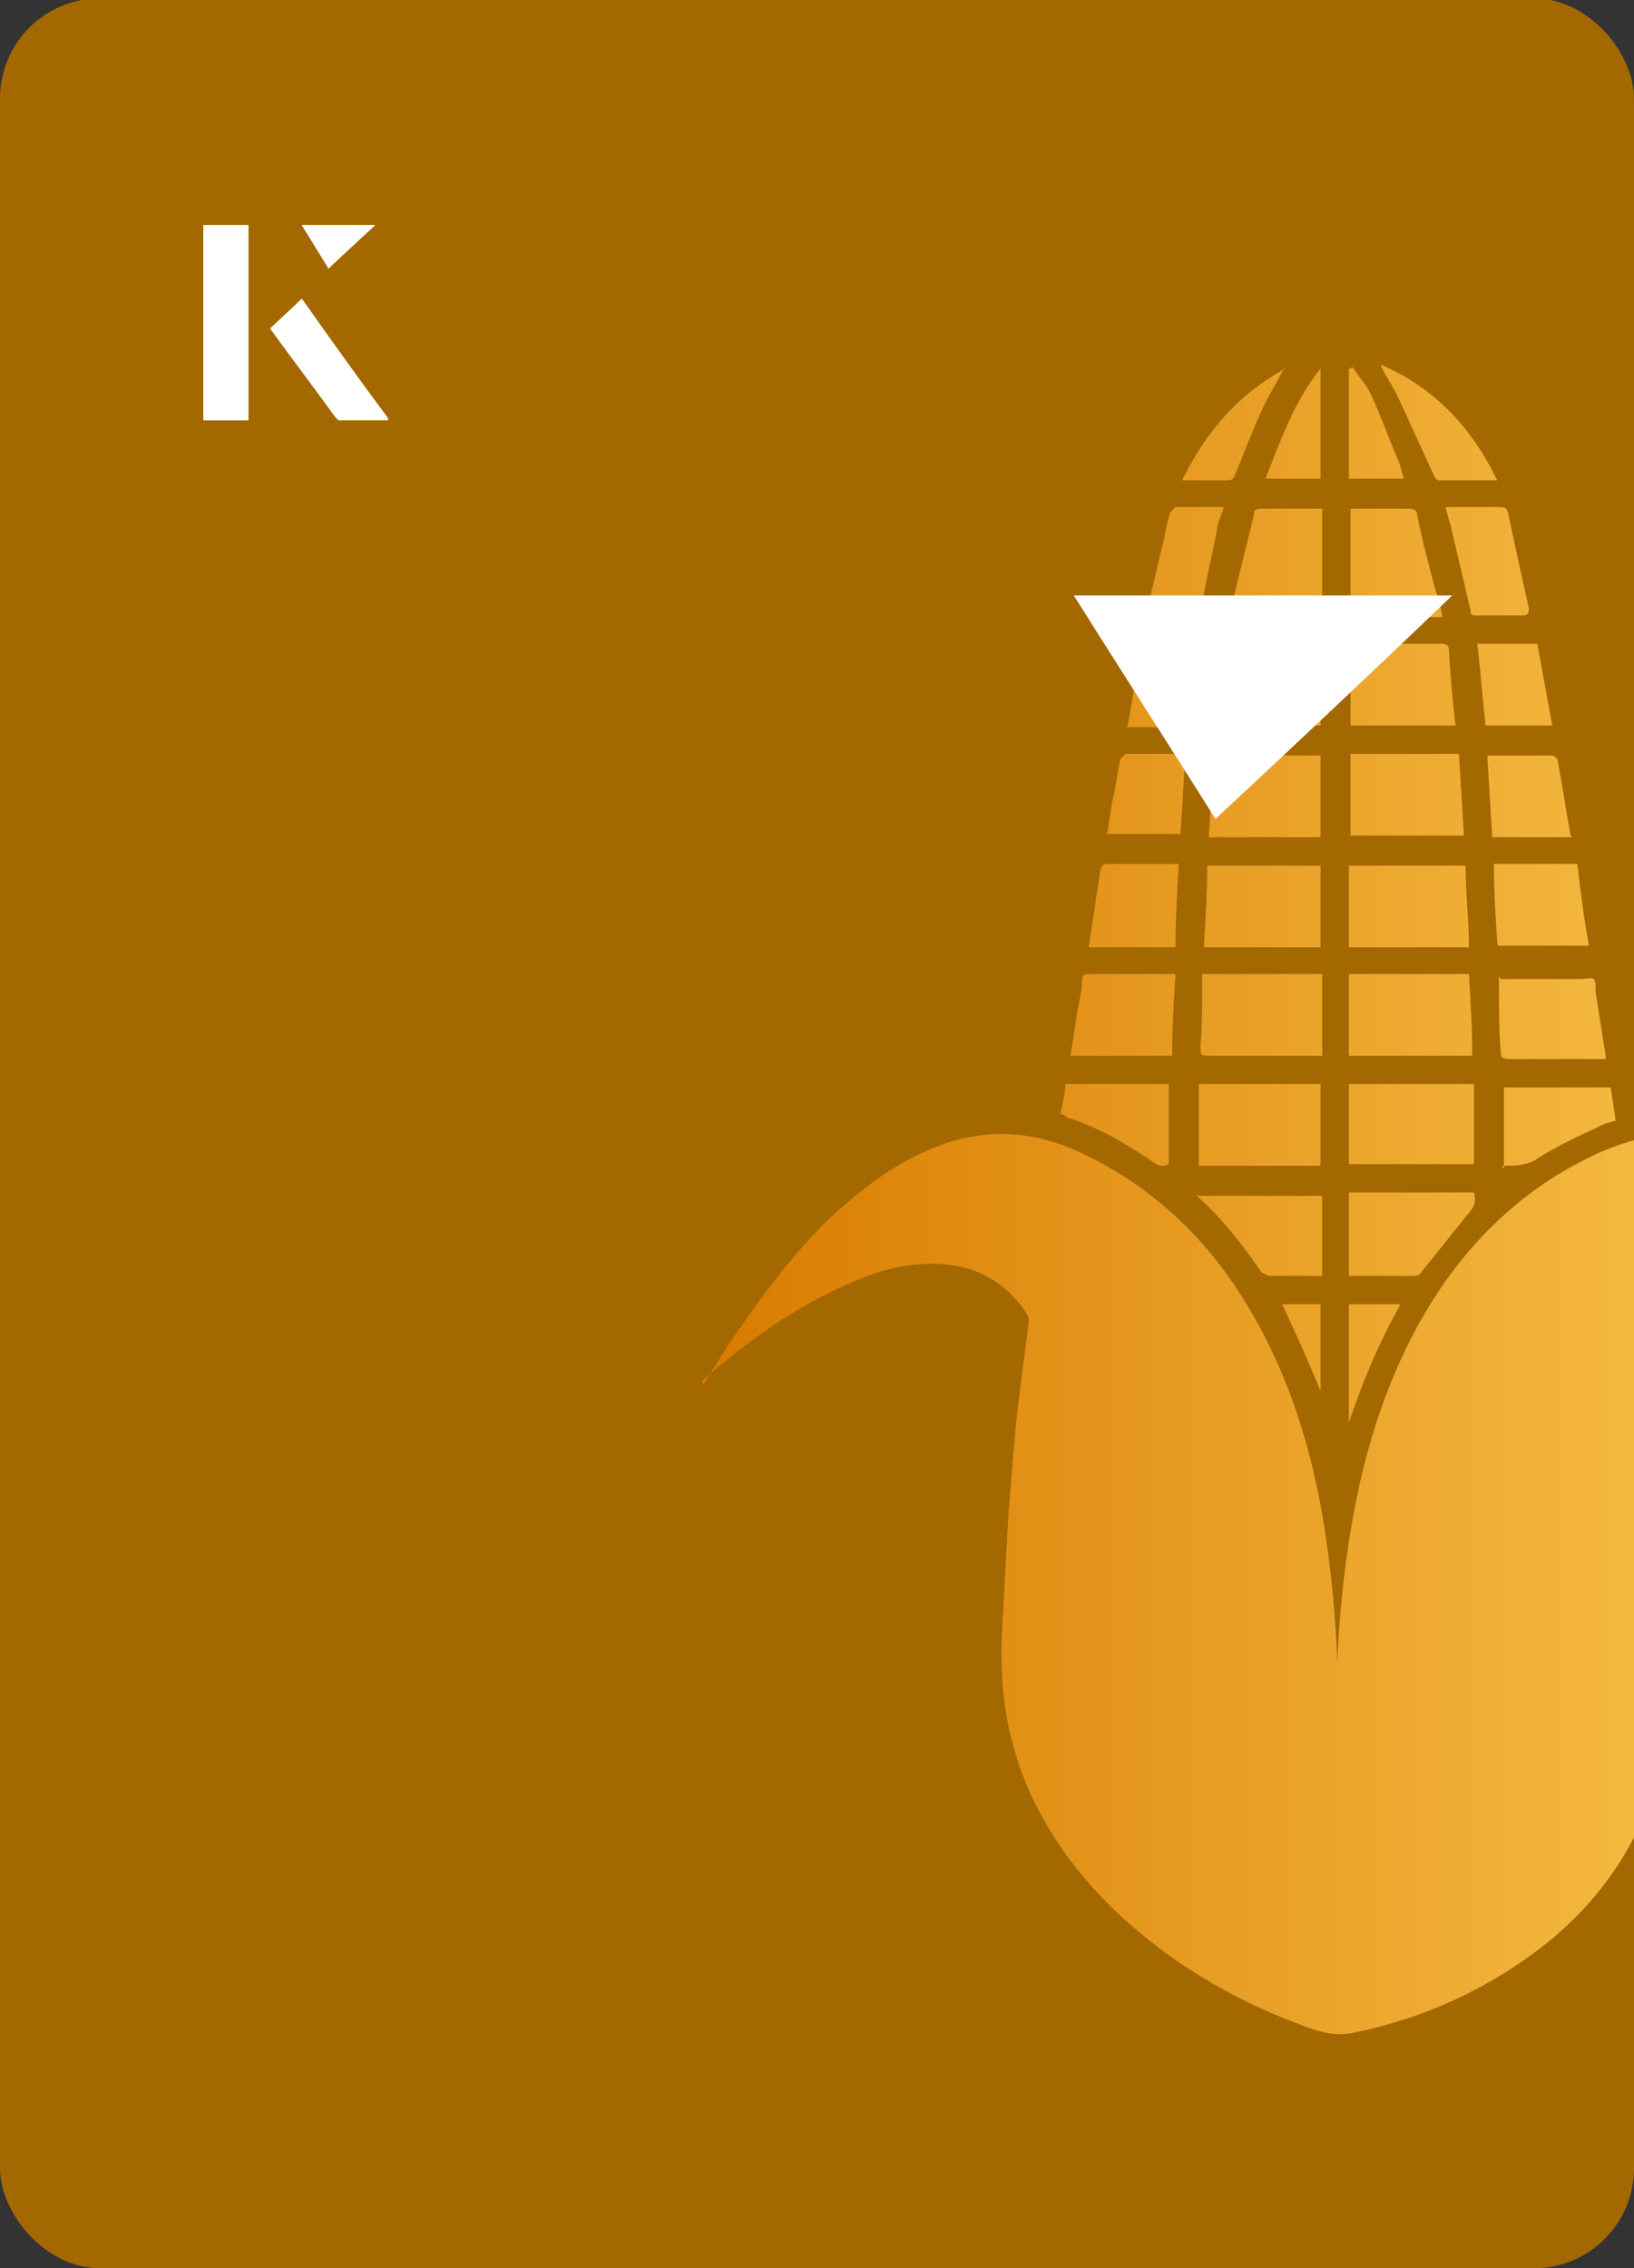 <?xml version="1.0" encoding="UTF-8"?><svg id="Layer_1" xmlns="http://www.w3.org/2000/svg" xmlns:xlink="http://www.w3.org/1999/xlink" viewBox="0 0 98 136"><rect x="0" y="0" width="98" height="136" fill="#333333" stroke="none"/><defs><clipPath id="clippath"><rect x="0" y="0" width="98" height="136.1" rx="6" ry="6" transform="translate(98 136) rotate(-180)" style="fill:none;"/></clipPath><linearGradient id="linear-gradient" x1="42.2" y1="71.9" x2="118.8" y2="71.9" gradientUnits="userSpaceOnUse"><stop offset="0" stop-color="#d87b00"/><stop offset="1" stop-color="#ffcf57"/></linearGradient></defs><rect x="0" y="0" width="98" height="136.1" rx="6" ry="6" transform="translate(98 136) rotate(-180)" style="fill:#a36800;"/><g style="clip-path:url(#clippath);"><path d="M42.2,83c.7-1.1,1.4-2.3,2.2-3.4,1.5-2.2,3.2-4.4,5.1-6.3,1.9-1.8,3.9-3.4,6.3-4.4,3.1-1.3,6.1-1.2,9.2.3,4.6,2.2,8,5.7,10.4,10.1,2,3.6,3.2,7.5,3.9,11.5.5,2.9.8,5.9.9,8.9,0,.2,0,.4,0,.6,0-1.2.1-2.5.2-3.7.5-5.6,1.6-11.1,4.1-16.1,2-4,4.8-7.4,8.5-9.8,1.9-1.2,3.9-2.2,6.2-2.6,1.5-.3,3,0,4.5.4,2.4.7,4.5,2.1,6.4,3.7,2.4,2.1,4.4,4.6,6.2,7.2.8,1.1,1.5,2.3,2.2,3.5,0,0,0,0,0,.2-.6-.5-1.1-.9-1.6-1.3-1-.8-2.1-1.6-3.2-2.3-1.8-1.2-3.6-2.2-5.7-2.9-1.9-.6-3.8-.9-5.7-.3-1.5.5-2.6,1.5-3.4,2.8,0,.1,0,.3,0,.5.4,3.5.8,7.1,1.1,10.6.2,2.6.3,5.1.4,7.7.1,2.7,0,5.4-.8,8.1-1.1,4.2-3.4,7.7-6.7,10.4-3.5,2.8-7.4,4.6-11.8,5.5-1.1.2-2.1-.1-3.1-.5-4.3-1.6-8.1-3.9-11.4-7.1-3-3-5.2-6.5-6.1-10.7-.4-1.9-.5-3.9-.4-5.9.2-3.2.3-6.4.6-9.6.2-2.9.6-5.8,1-8.8,0-.2,0-.3-.1-.5-1.5-2.3-3.7-3.2-6.4-3-1.6.1-3.1.6-4.6,1.3-3.1,1.4-5.9,3.4-8.5,5.7,0,0,0,0,0,0,0,0,0,0,0,0M88.4,65h-7.5v4.8h7.5v-4.8ZM71.9,69.9h7.3v-4.9h-7.3v4.9ZM80.9,63.3h7.4c0-1.6-.1-3.3-.2-4.9h-7.2v4.9ZM72.1,58.4c0,.2,0,.4,0,.6,0,1.2,0,2.5-.1,3.7,0,.6,0,.6.6.6,2.1,0,4.1,0,6.2,0,.2,0,.3,0,.5,0v-4.9h-7.1M80.9,51.9v4.9h7.2c0-1.6-.2-3.2-.2-4.9h-6.9ZM79.2,51.9h-6.8c0,1.6-.1,3.2-.2,4.9h7v-4.9ZM87.8,50.1c-.1-1.7-.2-3.3-.3-4.9h-6.5v4.9h6.8ZM79.2,45.3h-6.4c-.1,1.6-.2,3.2-.3,4.9h6.7v-4.9ZM86.5,37c-.1-.6-.2-1.1-.4-1.6-.4-1.5-.8-3-1.1-4.5,0-.3-.2-.4-.5-.4-.5,0-1,0-1.5,0h-2v6.5h5.6ZM79.2,30.5c-.1,0-.3,0-.4,0-1,0-2.1,0-3.1,0-.3,0-.5,0-.5.4-.5,2-1,4.1-1.5,6.1h5.6v-6.5ZM87.3,43.5c-.2-1.5-.3-3-.4-4.5,0-.3-.1-.4-.5-.4-1.7,0-3.4,0-5.1,0-.1,0-.2,0-.3,0v4.9h6.4M80.9,76.5c.2,0,.3,0,.4,0,1.1,0,2.2,0,3.4,0,.3,0,.4,0,.6-.3,1-1.2,1.9-2.4,2.9-3.6.3-.4.3-.7.2-1.1h-7.5v4.9ZM79.2,38.7c0,0-.1,0-.2,0-1.8,0-3.6,0-5.4,0-.3,0-.3.1-.3.3,0,.7-.2,1.4-.2,2.1,0,.8-.1,1.6-.2,2.4h6.3v-4.9ZM89.9,58.5c0,.2,0,.4,0,.6,0,1.3,0,2.6.1,3.9,0,.4.1.5.5.5,1.7,0,3.5,0,5.2,0h.6c0-.1,0-.2,0-.2-.2-1.3-.4-2.5-.6-3.8,0-.3,0-.7-.1-.8-.2-.1-.5,0-.8,0-.5,0-1,0-1.5,0-.3,0-.5,0-.8,0-.8,0-1.7,0-2.5,0M70.4,58.4c-.2,0-.4,0-.6,0-.3,0-.7,0-1,0-1.2,0-2.3,0-3.5,0-.3,0-.4.1-.4.4,0,.5-.1.9-.2,1.4-.2,1-.3,2-.5,3.1h6.1c0-1.6.1-3.2.2-4.9M71.8,71.6c0,0,0,.1,0,.1,0,0,.1.1.2.2,1.4,1.3,2.5,2.7,3.6,4.3,0,.1.3.2.5.3,1,0,1.9,0,2.9,0,0,0,.2,0,.3,0v-4.8h-7.4M89.6,51.9c0,1.6.1,3.1.2,4.6,0,.3.2.2.4.2,1.6,0,3.2,0,4.8,0,.1,0,.2,0,.3,0-.3-1.6-.5-3.2-.7-4.9h-5ZM70.5,56.7c0-1.6.1-3.2.2-4.9-1.5,0-2.9,0-4.4,0-.1,0-.3.2-.3.4-.1.6-.2,1.2-.3,1.9-.1.9-.3,1.8-.4,2.7h5.2ZM90.1,69.9c.7,0,1.3,0,1.9-.3,1.2-.8,2.5-1.4,3.8-2,.3-.2.7-.3,1.1-.4-.1-.7-.2-1.4-.3-2h-6.4v4.9M86.7,30.4c.1.4.2.8.3,1.1.4,1.7.8,3.4,1.2,5.1,0,.2,0,.3.3.3.9,0,1.9,0,2.8,0,.3,0,.4-.1.4-.4-.4-1.8-.8-3.6-1.2-5.5-.1-.6-.2-.6-.8-.6h-3ZM94.2,50.1c-.3-1.6-.5-3.1-.8-4.6,0,0-.2-.2-.3-.2-.7,0-1.3,0-2,0h-1.9c.1,1.7.2,3.3.3,4.9h4.8ZM63.9,65c0,.6-.2,1.2-.3,1.8.2,0,.3.1.4.2,1.9.6,3.6,1.6,5.2,2.7.3.2.5.3.9.1v-4.8h-6.2ZM71.1,45.2c-1.2,0-2.4,0-3.6,0,0,0-.2.2-.3.3-.2.9-.3,1.8-.5,2.6-.1.6-.2,1.3-.3,1.9h4.4c.1-1.6.2-3.2.3-4.9M68.9,37c.9,0,1.8,0,2.7,0,.3,0,.4,0,.4-.4.3-1.6.7-3.3,1-4.9,0-.4.3-.8.4-1.3-1,0-2,0-2.9,0,0,0-.2.2-.3.3-.2.6-.3,1.1-.4,1.7-.3,1.1-.5,2.2-.8,3.3,0,.4-.2.8-.2,1.2M93.1,43.5c-.3-1.6-.6-3.3-.9-4.9h-3.6c.2,1.6.3,3.2.5,4.9h4ZM82.8,21.9c.3.6.6,1.1.9,1.6.8,1.7,1.5,3.3,2.3,5,0,.1.2.3.3.3,1.1,0,2.3,0,3.5,0-1.5-3.1-3.7-5.5-6.9-6.9M71.7,38.7c-1,0-2,0-3,0,0,0-.2.2-.2.3-.1.7-.3,1.3-.4,2-.2.9-.3,1.7-.5,2.6h3.6c.2-1.6.3-3.2.5-4.9M77.1,22.1c-2.8,1.5-4.8,3.8-6.2,6.7.9,0,1.8,0,2.7,0,.3,0,.4-.1.5-.4.5-1.2.9-2.3,1.4-3.4.4-1,1-1.9,1.5-2.9M81,22.1s0,0-.1,0v6.6h3.3c-.1-.3-.2-.7-.3-1-.6-1.4-1.1-2.8-1.7-4.1-.3-.6-.7-1-1.1-1.6M79.2,22.1c-1.6,2-2.4,4.3-3.3,6.6h3.3v-6.6ZM80.9,85.3c.8-2.4,1.8-4.8,3.1-7.1h-3.1v7.1ZM79.2,78.2h-2.3c.8,1.7,1.6,3.5,2.3,5.2v-5.2Z" style="fill:url(#linear-gradient);"/></g><path d="M72.9,49.1c-2.9-4.6-5.8-9.1-8.5-13.4h22.7c-5,4.8-9.9,9.4-14.2,13.4Z" style="fill:#fff;"/><path d="M14.9,13.5h-2.7v11.7h2.7v-11.7ZM16.2,19.7c1.3,1.8,2.6,3.5,3.9,5.3,0,0,.2.2.2.2,1,0,1.9,0,3,0-1.8-2.5-3.5-4.8-5.2-7.2-.7.6-1.3,1.2-1.9,1.8ZM19.7,16.1c.8-.8,1.8-1.7,2.8-2.6h-4.4c.5.8,1.1,1.7,1.6,2.6Z" style="fill:#fff;"/><path d="M14.9,13.5v11.7h-2.7v-11.7h2.7Z" style="fill:#fff;"/><path d="M16.2,19.7c.6-.6,1.2-1.1,1.9-1.8,1.7,2.4,3.4,4.8,5.2,7.2-1.1,0-2,0-3,0,0,0-.2,0-.2-.2-1.3-1.8-2.6-3.5-3.9-5.3Z" style="fill:#fff;"/><polygon points="19.7 16.1 18.1 13.5 22.5 13.5 19.7 16.1" style="fill:#fff;"/></svg>